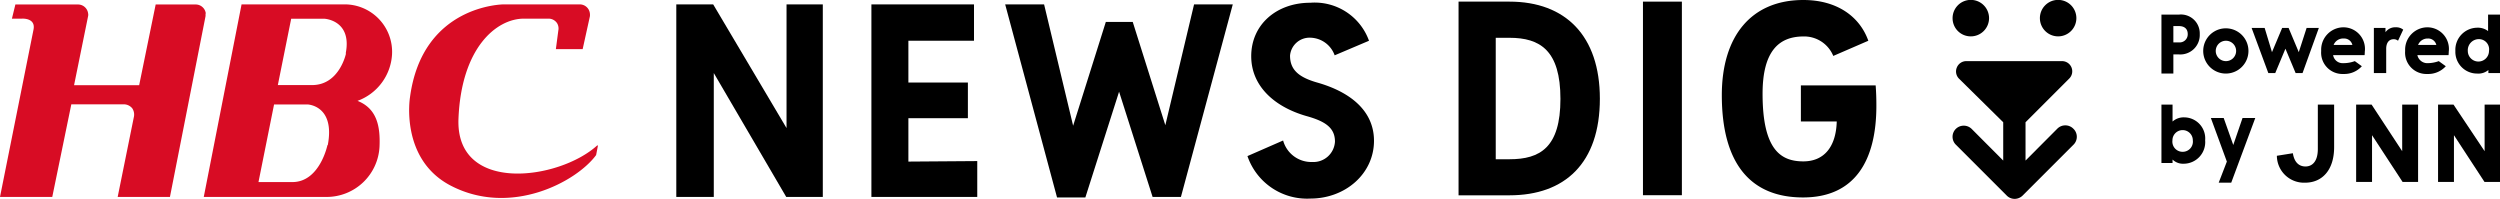 <svg xmlns="http://www.w3.org/2000/svg" viewBox="0 0 245.38 19.49"><defs><style>.cls-1{fill:#d80c24;}</style></defs><g id="レイヤー_2" data-name="レイヤー 2"><g id="logo"><path d="M193.44,3.57a1.79,1.79,0,1,0-1.79-1.78A1.78,1.78,0,0,0,193.44,3.57Z"/><path d="M202,3.57a1.79,1.79,0,1,0-1.78-1.78A1.79,1.79,0,0,0,202,3.57Z"/><path d="M201.91,12.65l-3.1,3.11V12l4.29-4.29A1,1,0,0,0,202.39,6H193a1,1,0,0,0-.93.62,1,1,0,0,0,.22,1.11L196.62,12v3.76l-3.1-3.11a1.11,1.11,0,0,0-1.55,0,1.09,1.09,0,0,0,0,1.55l5,5a1.09,1.09,0,0,0,.77.32,1.13,1.13,0,0,0,.78-.32l5-5a1.09,1.09,0,0,0,0-1.55A1.11,1.11,0,0,0,201.91,12.65Z"/><path d="M215.91,3.34a1.91,1.91,0,0,1-2.06,2h-.53V7.22h-1.17V1.43h1.74A1.85,1.85,0,0,1,215.91,3.34Zm-1.18,0c0-.53-.35-.78-.86-.78h-.55v1.6h.54A.79.79,0,0,0,214.73,3.37Z"/><path d="M216.25,5a2.22,2.22,0,1,1,4.44,0,2.22,2.22,0,1,1-4.44,0Zm3.23,0a1,1,0,1,0-2,0,1,1,0,1,0,2,0Z"/><path d="M227.6,2.74,226,7.17h-.68l-1-2.39-1,2.39h-.68l-1.64-4.43h1.28L223,5.12l1-2.38h.63l1,2.38.77-2.38Z"/><path d="M232.09,5.41H229a.94.94,0,0,0,.94.79A3.26,3.26,0,0,0,231.13,6l.69.5a2.32,2.32,0,0,1-1.81.76A2.09,2.09,0,0,1,227.83,5a2.2,2.2,0,0,1,2.22-2.32,2.12,2.12,0,0,1,2.06,2.39C232.11,5.18,232.1,5.29,232.09,5.41Zm-1.2-1a.82.82,0,0,0-.84-.63,1,1,0,0,0-1,.63Z"/><path d="M235.88,2.91,235.37,4a.63.63,0,0,0-.43-.15c-.49,0-.73.4-.73.93V7.17H233V2.74h1.14v.42a1.16,1.16,0,0,1,1-.48A1.09,1.09,0,0,1,235.88,2.91Z"/><path d="M245.38,1.43V7.17h-1.14v-.3a1.52,1.52,0,0,1-1.1.35A2.13,2.13,0,0,1,241,5a2.17,2.17,0,0,1,2.11-2.28,1.66,1.66,0,0,1,1.1.33V1.43ZM244.3,5a1,1,0,0,0-1-1.16A1.09,1.09,0,0,0,242.22,5a1,1,0,1,0,2.08,0Z"/><path d="M216.44,13.77a2.12,2.12,0,0,1-2.11,2.3,1.47,1.47,0,0,1-1.09-.41V16h-1.09V10.27h1.09v1.66a1.63,1.63,0,0,1,1.16-.41A2.07,2.07,0,0,1,216.44,13.77Zm-1.21,0a1,1,0,1,0-2,0,1,1,0,0,0,1,1.13A1,1,0,0,0,215.23,13.77Z"/><path d="M221.36,11.58,219,17.93h-1.23l.8-2.07L217,11.58h1.26l.94,2.65.91-2.65Z"/><path d="M223.48,15.29l1.57-.25c.14.9.61,1.3,1.24,1.3s1.21-.45,1.21-1.72V10.27h1.6v4.16c0,2.35-1.25,3.5-2.84,3.5A2.66,2.66,0,0,1,223.48,15.29Z"/><path d="M237.34,10.27v7.59h-1.52l-3-4.59v4.59h-1.56V10.27h1.52l3,4.57V10.27Z"/><path d="M245.38,10.27v7.59h-1.52l-3-4.59v4.59h-1.56V10.27h1.52l3.05,4.57V10.27Z"/><path d="M240.33,5.41h-3.06a1,1,0,0,0,.94.79A3.26,3.26,0,0,0,239.37,6l.69.5a2.32,2.32,0,0,1-1.81.76A2.09,2.09,0,0,1,236.07,5a2.2,2.2,0,0,1,2.22-2.32,2.12,2.12,0,0,1,2.06,2.39C240.35,5.18,240.34,5.29,240.33,5.41Zm-1.2-1a.82.82,0,0,0-.84-.63,1,1,0,0,0-.95.63Z"/><path d="M80.76.43v18.9H77.17L70.06,7.17V19.33H66.38V.43H70l7.2,12.14V.43Z"/><path d="M95.92,15.81v3.52H85.53V.43H95.6V4H89.16v4.1H95v3.5H89.16v4.26Z"/><path d="M121,.43l-5.09,18.9h-2.78L109.84,9l-3.31,10.38h-2.78L98.66.43h3.82l2.85,11.91,3.21-10.19h2.64l3.2,10.14L117.2.43Z"/><path d="M122.44,15.32l3.5-1.53a2.87,2.87,0,0,0,2.85,2.11,2.12,2.12,0,0,0,2.24-2c0-1.36-.95-2-2.84-2.52-3.2-.93-5.38-3-5.38-5.86,0-3.12,2.5-5.25,5.79-5.25A5.66,5.66,0,0,1,134.37,4L131,5.43a2.6,2.6,0,0,0-2.38-1.73,1.92,1.92,0,0,0-2,1.76c0,1.36.81,2.11,2.66,2.64,3.18.9,5.58,2.73,5.58,5.72,0,3.22-2.8,5.67-6.25,5.67A6.18,6.18,0,0,1,122.44,15.32Z"/><path d="M143.16.16h5c5.5,0,8.87,3.36,8.87,9.53,0,6.33-3.44,9.48-8.87,9.48h-5Zm5,15.47c3,0,5-1.15,5-5.92s-2-6-5-6h-1.35V15.63Z"/><path d="M161.26.16h3.82v19h-3.82Z"/><path d="M169,9.34C169,3.49,171.94,0,177,0c3.31,0,5.54,1.63,6.38,4l-3.44,1.49a3.09,3.09,0,0,0-3-1.91C174.62,3.61,173,5,173,9.2c0,5.52,1.8,6.64,4,6.64,2,0,3.21-1.38,3.28-3.92h-3.52V8.38h7.34c.05.66.07,1.26.07,2,0,5.4-2.12,9-7.2,9S169,16.14,169,9.34Z"/><path class="cls-1" d="M20.2,1.33a1,1,0,0,0-1-.89H15.28L13.66,8.36H7.27L8.65,1.57h0a.62.62,0,0,0,0-.24,1,1,0,0,0-1-.89H1.51L1.17,1.83h1S3.52,1.74,3.29,2.9,0,19.33,0,19.33H5.13L7,10.24h5.2a1.08,1.08,0,0,1,.78.39,1.1,1.1,0,0,1,.17.8l-1.6,7.9h5.13L20.17,1.61h0a1.12,1.12,0,0,0,0-.27"/><path class="cls-1" d="M54.56,4.82h2.63L57.9,1.6h0a1.23,1.23,0,0,0,0-.27,1,1,0,0,0-1-.9H49.45s-8,0-9.21,9.13c0,0-1,6.06,4,8.66,5.92,3.08,12.35-.39,14.27-3l.17-.88c0-.12-.07-.06-.07-.06-3.75,3.4-13.88,4.78-13.61-2.6.27-7,3.73-9.85,6.42-9.85h2.39a1,1,0,0,1,.87.45A1,1,0,0,1,54.8,3Z"/><path class="cls-1" d="M23.71.43h0L20,19.33H32.07a5.2,5.2,0,0,0,5.18-4.91c.09-2-.24-3.76-2.16-4.52a5.17,5.17,0,0,0,3.39-4.57A4.66,4.66,0,0,0,33.74.43Zm8.43,13.81s-.75,3.63-3.44,3.63H25.37l1.53-7.62h3.27s2.75.07,2,4m1.79-9s-.64,3.1-3.33,3.1H27.27l1.31-6.51h3.27s2.73.14,2.08,3.41"/></g></g></svg>